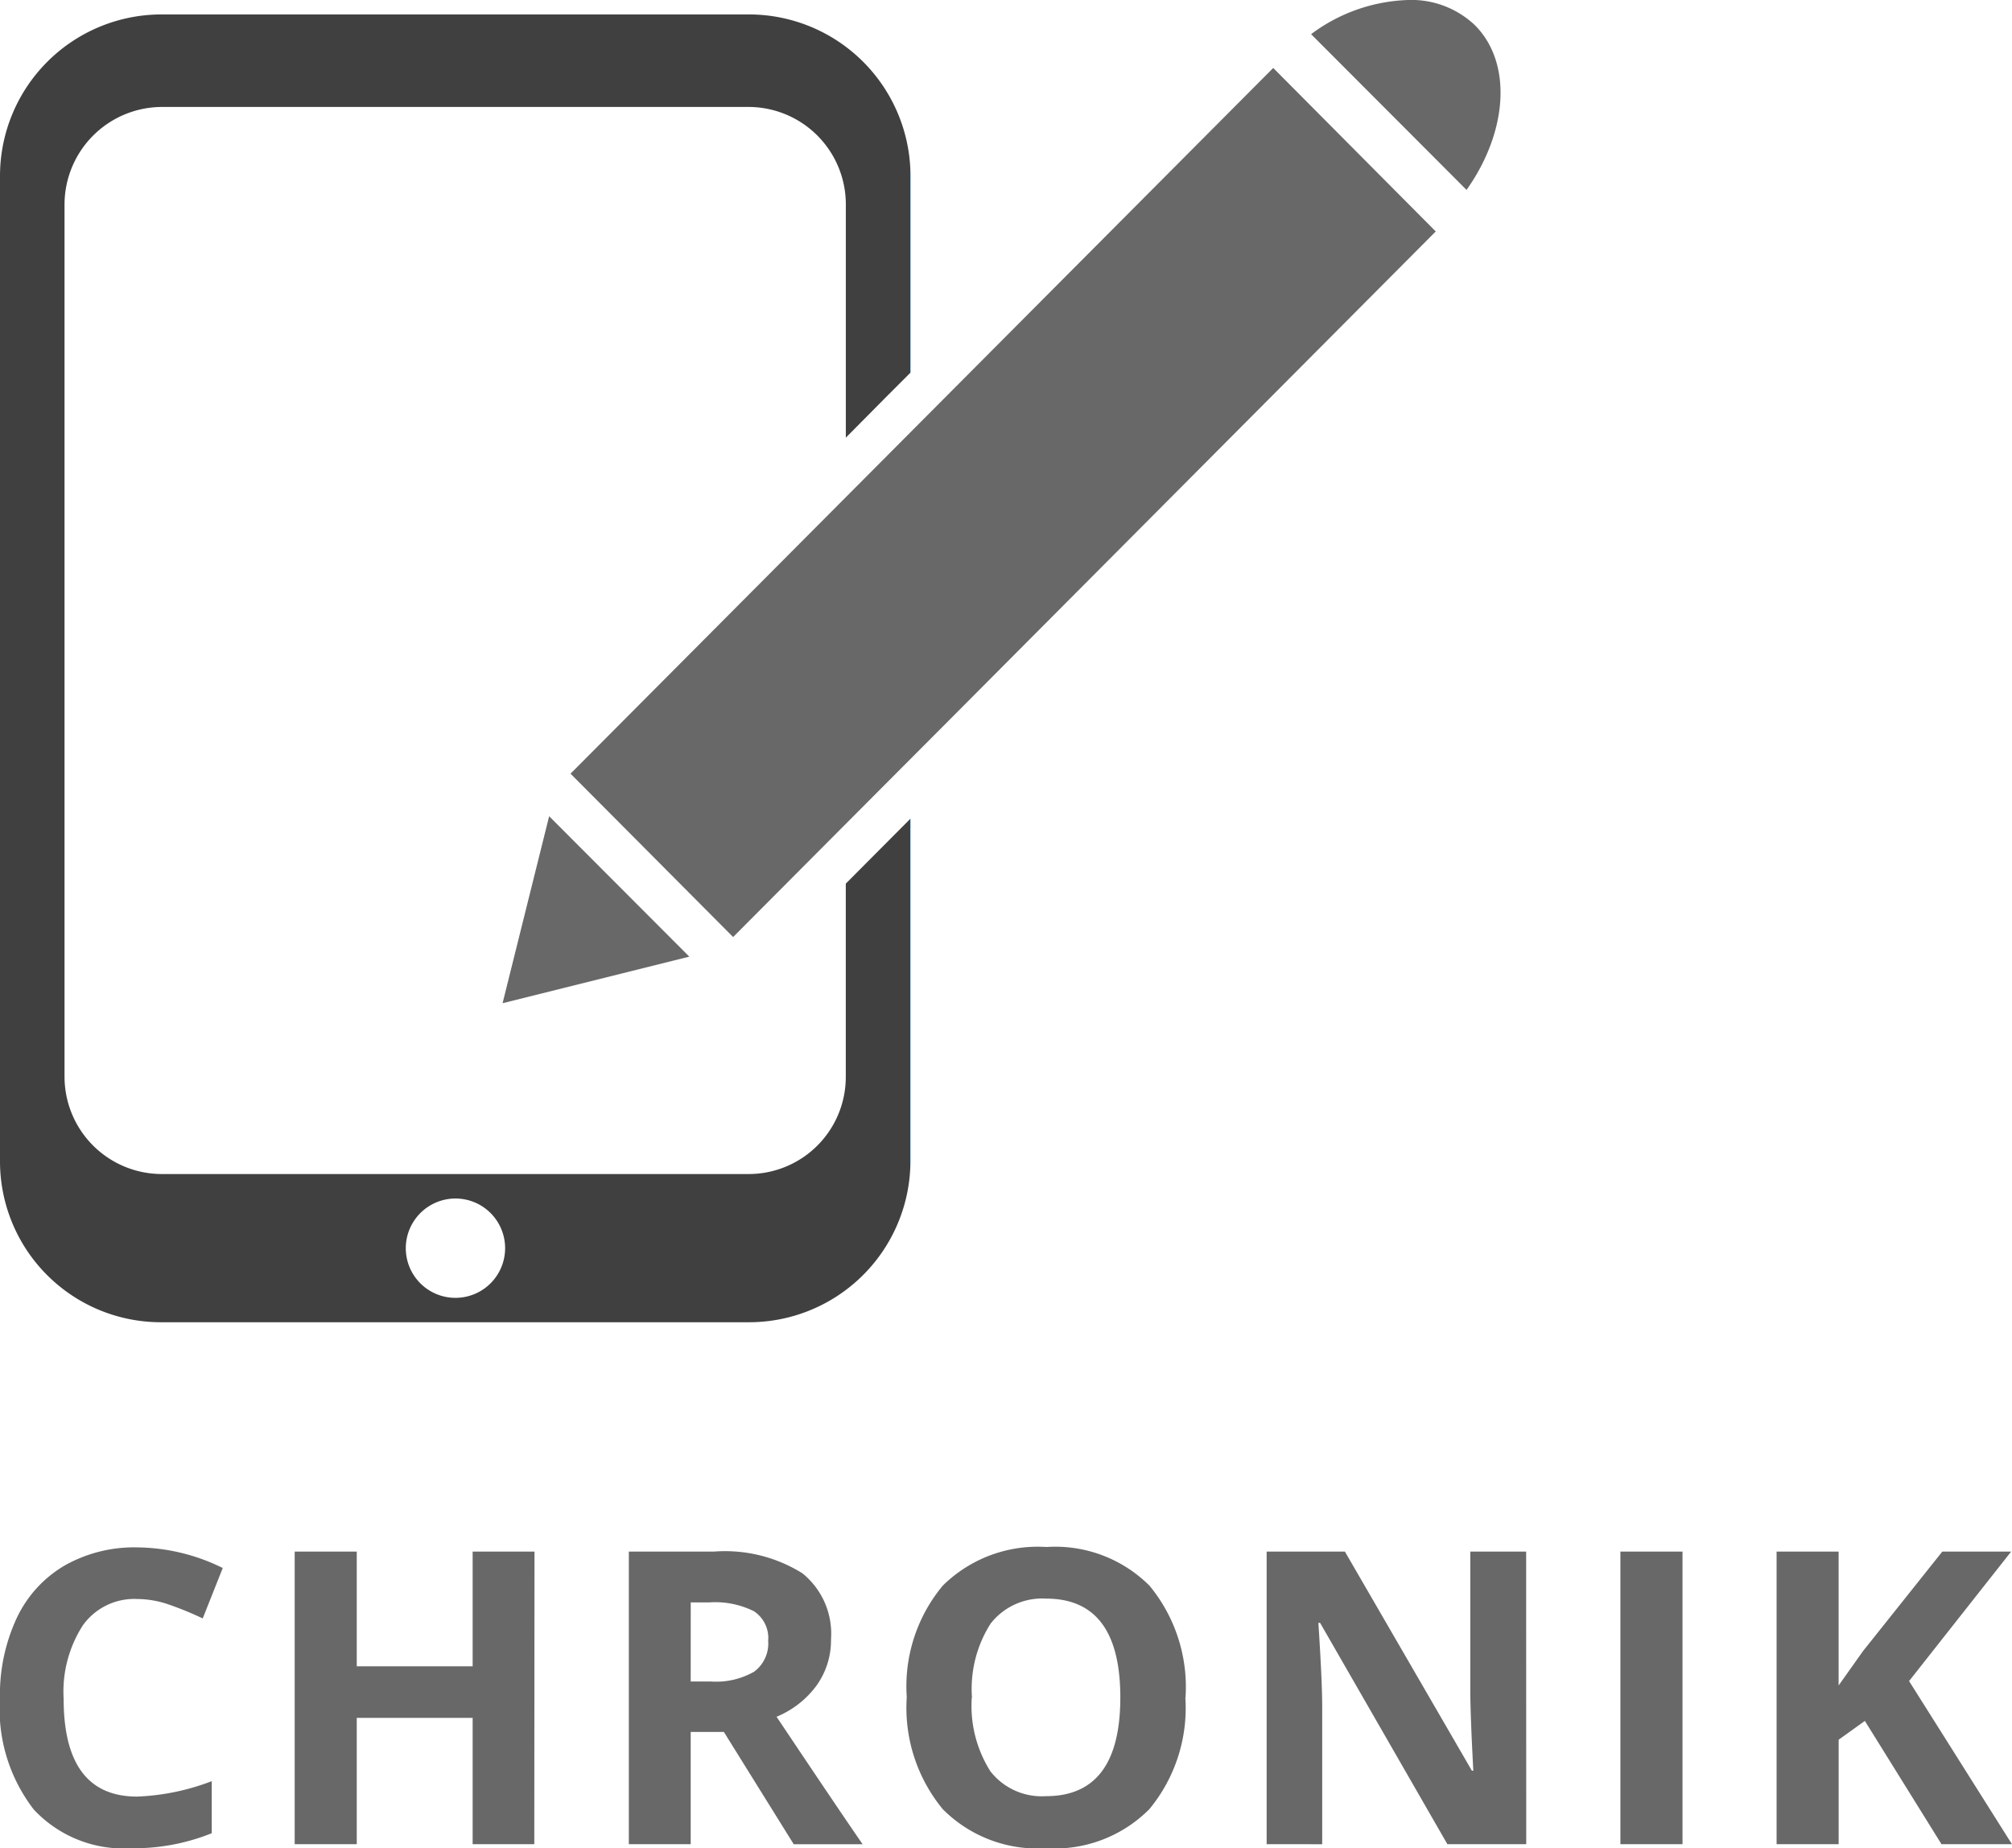 <svg xmlns="http://www.w3.org/2000/svg" width="47.52" height="43.647" viewBox="0 0 47.52 43.647">
  <g id="Gruppe_1653" data-name="Gruppe 1653" transform="translate(-210.008 -1233)">
    <g id="Gruppe_1368" data-name="Gruppe 1368" transform="translate(210.008 1269.533)">
      <path id="Pfad_3504" data-name="Pfad 3504" d="M4.4-13.273a1.493,1.493,0,0,0-1.281.622,2.892,2.892,0,0,0-.454,1.732q0,2.312,1.735,2.312a5.484,5.484,0,0,0,1.763-.364v1.229a4.9,4.9,0,0,1-1.9.355A2.9,2.9,0,0,1,1.961-8.3a3.873,3.873,0,0,1-.8-2.626,4.288,4.288,0,0,1,.392-1.888A2.836,2.836,0,0,1,2.682-14.06,3.335,3.335,0,0,1,4.4-14.492a4.65,4.65,0,0,1,2.023.487l-.473,1.191a7.825,7.825,0,0,0-.78-.321A2.327,2.327,0,0,0,4.4-13.273Zm9.381,5.791H12.325v-2.983H9.588v2.983H8.122v-6.911H9.588v2.709h2.737v-2.709h1.461Zm3.694-3.843h.473a1.808,1.808,0,0,0,1.026-.232.827.827,0,0,0,.331-.728.756.756,0,0,0-.338-.7,2.051,2.051,0,0,0-1.047-.208h-.444Zm0,1.191v2.652H16.014v-6.911h2.014a3.447,3.447,0,0,1,2.085.513,1.831,1.831,0,0,1,.676,1.558,1.834,1.834,0,0,1-.336,1.085,2.221,2.221,0,0,1-.95.745q1.56,2.33,2.033,3.011H19.909l-1.65-2.652Zm11.683-.813a3.75,3.75,0,0,1-.851,2.638,3.154,3.154,0,0,1-2.439.922,3.154,3.154,0,0,1-2.439-.922,3.765,3.765,0,0,1-.851-2.647,3.714,3.714,0,0,1,.853-2.635,3.191,3.191,0,0,1,2.446-.91,3.146,3.146,0,0,1,2.437.917A3.76,3.76,0,0,1,29.162-10.947Zm-5.044,0a2.887,2.887,0,0,0,.44,1.744,1.538,1.538,0,0,0,1.314.586q1.754,0,1.754-2.33t-1.744-2.335a1.549,1.549,0,0,0-1.319.589A2.875,2.875,0,0,0,24.118-10.947ZM37.209-7.482H35.347L32.34-12.71H32.3q.09,1.385.09,1.976v3.252H31.078v-6.911h1.848l3,5.176h.033q-.071-1.347-.071-1.905v-3.271h1.319Zm2.224,0v-6.911H40.9v6.911Zm9.248,0H47.017l-1.81-2.912-.619.444v2.468H43.122v-6.911h1.465v3.162l.577-.813,1.872-2.349h1.626l-2.411,3.058Z" transform="translate(-1.162 14.502)" fill="#686868"/>
    </g>
    <g id="Gruppe_1424" data-name="Gruppe 1424" transform="translate(210.008 1233)">
      <g id="Gruppe_1425" data-name="Gruppe 1425" transform="translate(0 0)">
        <path id="Pfad_3537" data-name="Pfad 3537" d="M50.393,4.487,46.72.807A4.03,4.03,0,0,1,49.011,0a2.178,2.178,0,0,1,1.583.6c.889.9.764,2.519-.2,3.881" transform="translate(-15.754 0)" fill="#686868"/>
        <path id="Pfad_3538" data-name="Pfad 3538" d="M22.319,32.4l-4.41,1.1,1.1-4.416Z" transform="translate(-6.039 -9.808)" fill="#686868"/>
        <path id="Pfad_3539" data-name="Pfad 3539" d="M40.765,6.283,29.329,17.768l-1.652,1.657L24.17,22.946l-3.84-3.858,6.583-6.611,1.625-1.632,8.388-8.423Z" transform="translate(-6.855 -0.817)" fill="#686868"/>
        <path id="Pfad_3540" data-name="Pfad 3540" d="M20.978,9.5l.524-.524V4.207A3.817,3.817,0,0,0,17.7.515H3.811A3.816,3.816,0,0,0,0,4.326V27.6a3.8,3.8,0,0,0,3.8,3.8H17.69A3.811,3.811,0,0,0,21.5,27.729V19.511l-1.524,1.531V25.6A2.293,2.293,0,0,1,17.69,27.9H3.811A2.3,2.3,0,0,1,1.524,25.6V5A2.307,2.307,0,0,1,3.811,2.7H17.69A2.3,2.3,0,0,1,19.977,5V10.51ZM10.751,28.478a1.173,1.173,0,1,1-1.167,1.173,1.175,1.175,0,0,1,1.167-1.173" transform="translate(0 -0.174)" fill="#404040"/>
        <path id="Pfad_3541" data-name="Pfad 3541" d="M32.447,6.218v4.633l-.007.007V6.085a.889.889,0,0,1,.007.133" transform="translate(-10.939 -2.052)" fill="#6ebeff"/>
        <path id="Pfad_3542" data-name="Pfad 3542" d="M32.44,29.172l.007-.006v8.092a.889.889,0,0,1-.007.133Z" transform="translate(-10.939 -9.835)" fill="#6ebeff"/>
      </g>
    </g>
  </g>
</svg>
